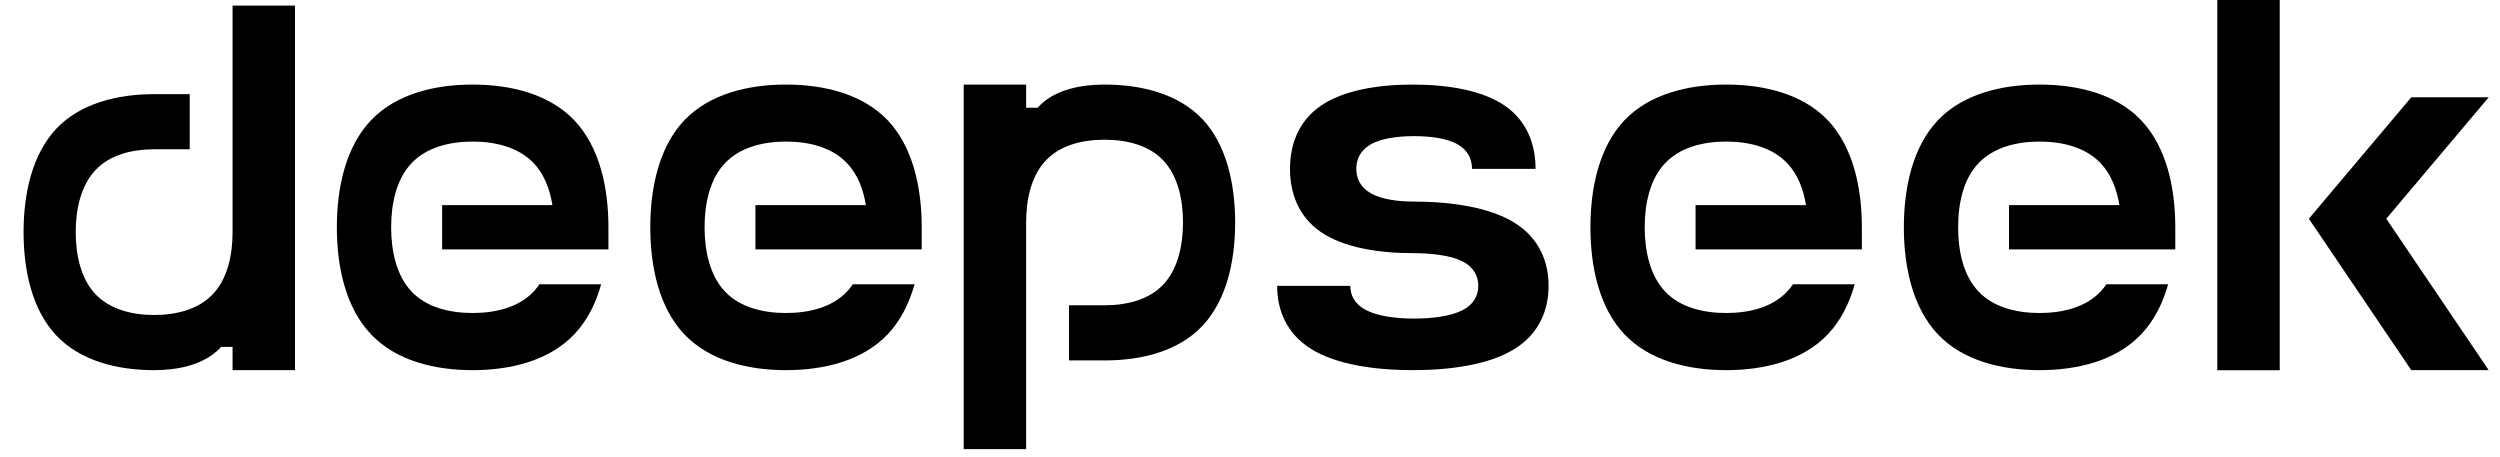 <svg viewBox="-2 0 175 32" fill="none" xmlns="http://www.w3.org/2000/svg" xmlns:xlink="http://www.w3.org/1999/xlink"><defs></defs><path id="path" d="M75.32 25.23L72.83 25.23L72.83 21.37L75.32 21.37C76.86 21.37 78.42 20.99 79.43 19.92C80.44 18.85 80.81 17.2 80.81 15.57C80.81 13.94 80.44 12.3 79.43 11.23C78.42 10.16 76.86 9.78 75.32 9.78C73.77 9.78 72.22 10.16 71.21 11.23C70.19 12.3 69.83 13.94 69.83 15.57L69.83 31.44L65.46 31.44L65.46 5.92L69.83 5.92L69.83 7.54L70.63 7.54C70.71 7.45 70.8 7.36 70.9 7.27C71.99 6.27 73.66 5.92 75.32 5.92C77.89 5.92 80.48 6.56 82.17 8.34C83.85 10.12 84.46 12.86 84.46 15.58C84.46 18.29 83.85 21.03 82.17 22.81C80.48 24.6 77.89 25.23 75.32 25.23Z" fill="currentColor" fill-opacity="1" fill-rule="nonzero"></path><path id="path" d="M8.79 6.59L11.28 6.59L11.28 10.45L8.79 10.45C7.25 10.45 5.69 10.83 4.68 11.91C3.67 12.98 3.3 14.62 3.3 16.25C3.3 17.88 3.67 19.52 4.68 20.59C5.69 21.66 7.25 22.05 8.79 22.05C10.34 22.05 11.89 21.66 12.9 20.59C13.92 19.52 14.28 17.88 14.28 16.25L14.28 0.39L18.65 0.39L18.65 25.91L14.28 25.91L14.28 24.28L13.48 24.28C13.4 24.38 13.31 24.47 13.21 24.55C12.12 25.55 10.45 25.91 8.79 25.91C6.22 25.91 3.63 25.27 1.94 23.48C0.26 21.7 -0.35 18.97 -0.35 16.25C-0.35 13.53 0.26 10.8 1.94 9.01C3.63 7.23 6.22 6.59 8.79 6.59Z" fill="currentColor" fill-opacity="1" fill-rule="nonzero"></path><path id="path" d="M40.59 15.91L40.59 17.46L28.95 17.46L28.95 14.36L36.67 14.36C36.49 13.23 36.08 12.18 35.36 11.42C34.3 10.31 32.69 9.91 31.08 9.91C29.48 9.91 27.86 10.31 26.81 11.42C25.76 12.52 25.38 14.22 25.38 15.91C25.38 17.6 25.76 19.3 26.81 20.41C27.86 21.52 29.48 21.91 31.08 21.91C32.69 21.91 34.3 21.52 35.36 20.41C35.5 20.25 35.64 20.08 35.76 19.9L40.08 19.9C39.71 21.24 39.1 22.45 38.2 23.4C36.44 25.25 33.75 25.91 31.08 25.91C28.41 25.91 25.72 25.25 23.97 23.4C22.21 21.55 21.58 18.72 21.58 15.91C21.58 13.1 22.21 10.27 23.97 8.42C25.72 6.58 28.41 5.92 31.08 5.92C33.75 5.92 36.44 6.58 38.2 8.42C39.96 10.27 40.59 13.1 40.59 15.91Z" fill="currentColor" fill-opacity="1" fill-rule="nonzero"></path><path id="path" d="M62.52 15.91L62.52 17.46L50.88 17.46L50.88 14.36L58.61 14.36C58.43 13.23 58.02 12.18 57.29 11.42C56.24 10.31 54.63 9.91 53.02 9.91C51.42 9.91 49.8 10.31 48.75 11.42C47.7 12.52 47.32 14.22 47.32 15.91C47.32 17.6 47.7 19.3 48.75 20.41C49.8 21.52 51.42 21.91 53.02 21.91C54.63 21.91 56.24 21.52 57.29 20.41C57.44 20.25 57.58 20.08 57.7 19.9L62.02 19.9C61.64 21.24 61.04 22.45 60.14 23.4C58.38 25.25 55.69 25.91 53.02 25.91C50.35 25.91 47.66 25.25 45.9 23.4C44.15 21.55 43.52 18.72 43.52 15.91C43.52 13.1 44.15 10.27 45.9 8.42C47.66 6.58 50.35 5.92 53.02 5.92C55.69 5.92 58.38 6.58 60.14 8.42C61.89 10.27 62.52 13.1 62.52 15.91Z" fill="currentColor" fill-opacity="1" fill-rule="nonzero"></path><path id="path" d="M96.9 25.91C99.57 25.91 102.26 25.52 104.01 24.43C105.77 23.34 106.4 21.67 106.4 20.01C106.4 18.35 105.77 16.68 104.01 15.59C102.26 14.5 99.57 14.11 96.9 14.11L96.99 14.11C95.85 14.11 94.7 13.96 93.96 13.53C93.21 13.11 92.94 12.46 92.94 11.82C92.94 11.17 93.21 10.53 93.96 10.1C94.7 9.68 95.85 9.53 96.99 9.53C98.13 9.53 99.28 9.68 100.03 10.1C100.78 10.53 101.04 11.17 101.04 11.82L105.49 11.82C105.49 10.16 104.92 8.49 103.34 7.4C101.75 6.31 99.32 5.92 96.9 5.92C94.48 5.92 92.05 6.31 90.46 7.4C88.87 8.49 88.3 10.16 88.3 11.82C88.3 13.48 88.87 15.15 90.46 16.24C92.05 17.33 94.48 17.72 96.9 17.72C98.16 17.72 99.53 17.87 100.36 18.29C101.19 18.71 101.48 19.36 101.48 20.01C101.48 20.65 101.19 21.3 100.36 21.72C99.53 22.14 98.26 22.3 97 22.3C95.74 22.3 94.47 22.14 93.65 21.72C92.82 21.3 92.52 20.65 92.52 20.01L87.4 20.01C87.4 21.67 88.03 23.34 89.78 24.43C91.54 25.52 94.22 25.91 96.9 25.91Z" fill="currentColor" fill-opacity="1" fill-rule="nonzero"></path><path id="path" d="M128.33 15.91L128.33 17.46L116.69 17.46L116.69 14.36L124.42 14.36C124.24 13.23 123.83 12.18 123.1 11.42C122.05 10.31 120.44 9.91 118.83 9.91C117.23 9.91 115.61 10.31 114.56 11.42C113.51 12.52 113.13 14.22 113.13 15.91C113.13 17.6 113.51 19.3 114.56 20.41C115.61 21.52 117.23 21.91 118.83 21.91C120.44 21.91 122.05 21.52 123.1 20.41C123.25 20.25 123.39 20.08 123.51 19.9L127.83 19.9C127.45 21.24 126.85 22.45 125.95 23.4C124.19 25.25 121.5 25.91 118.83 25.91C116.16 25.91 113.47 25.25 111.71 23.4C109.96 21.55 109.33 18.72 109.33 15.91C109.33 13.1 109.96 10.27 111.71 8.42C113.47 6.58 116.16 5.92 118.83 5.92C121.5 5.92 124.19 6.58 125.95 8.42C127.7 10.27 128.33 13.1 128.33 15.91Z" fill="currentColor" fill-opacity="1" fill-rule="nonzero"></path><path id="path" d="M150.27 15.91L150.27 17.46L138.63 17.46L138.63 14.36L146.36 14.36C146.17 13.23 145.77 12.18 145.04 11.42C143.99 10.31 142.37 9.91 140.77 9.91C139.17 9.91 137.55 10.31 136.5 11.42C135.44 12.52 135.07 14.22 135.07 15.91C135.07 17.6 135.44 19.3 136.5 20.41C137.55 21.52 139.17 21.91 140.77 21.91C142.37 21.91 143.99 21.52 145.04 20.41C145.19 20.25 145.32 20.08 145.45 19.9L149.77 19.9C149.39 21.24 148.79 22.45 147.88 23.4C146.13 25.25 143.44 25.91 140.77 25.91C138.1 25.91 135.4 25.25 133.65 23.4C131.9 21.55 131.27 18.72 131.27 15.91C131.27 13.1 131.9 10.27 133.65 8.42C135.4 6.58 138.1 5.92 140.77 5.92C143.44 5.92 146.13 6.58 147.88 8.42C149.64 10.27 150.27 13.1 150.27 15.91Z" fill="currentColor" fill-opacity="1" fill-rule="nonzero"></path><rect id="rect" x="153.211" y="-0.5" width="4.371" height="26.416" fill="currentColor" fill-opacity="1"></rect><path id="polygon" d="M165.04 15.31L172.21 25.91L166.79 25.91L159.62 15.31L166.79 6.81L172.21 6.81L165.04 15.31Z" fill="currentColor" fill-opacity="1" fill-rule="nonzero"></path></svg>